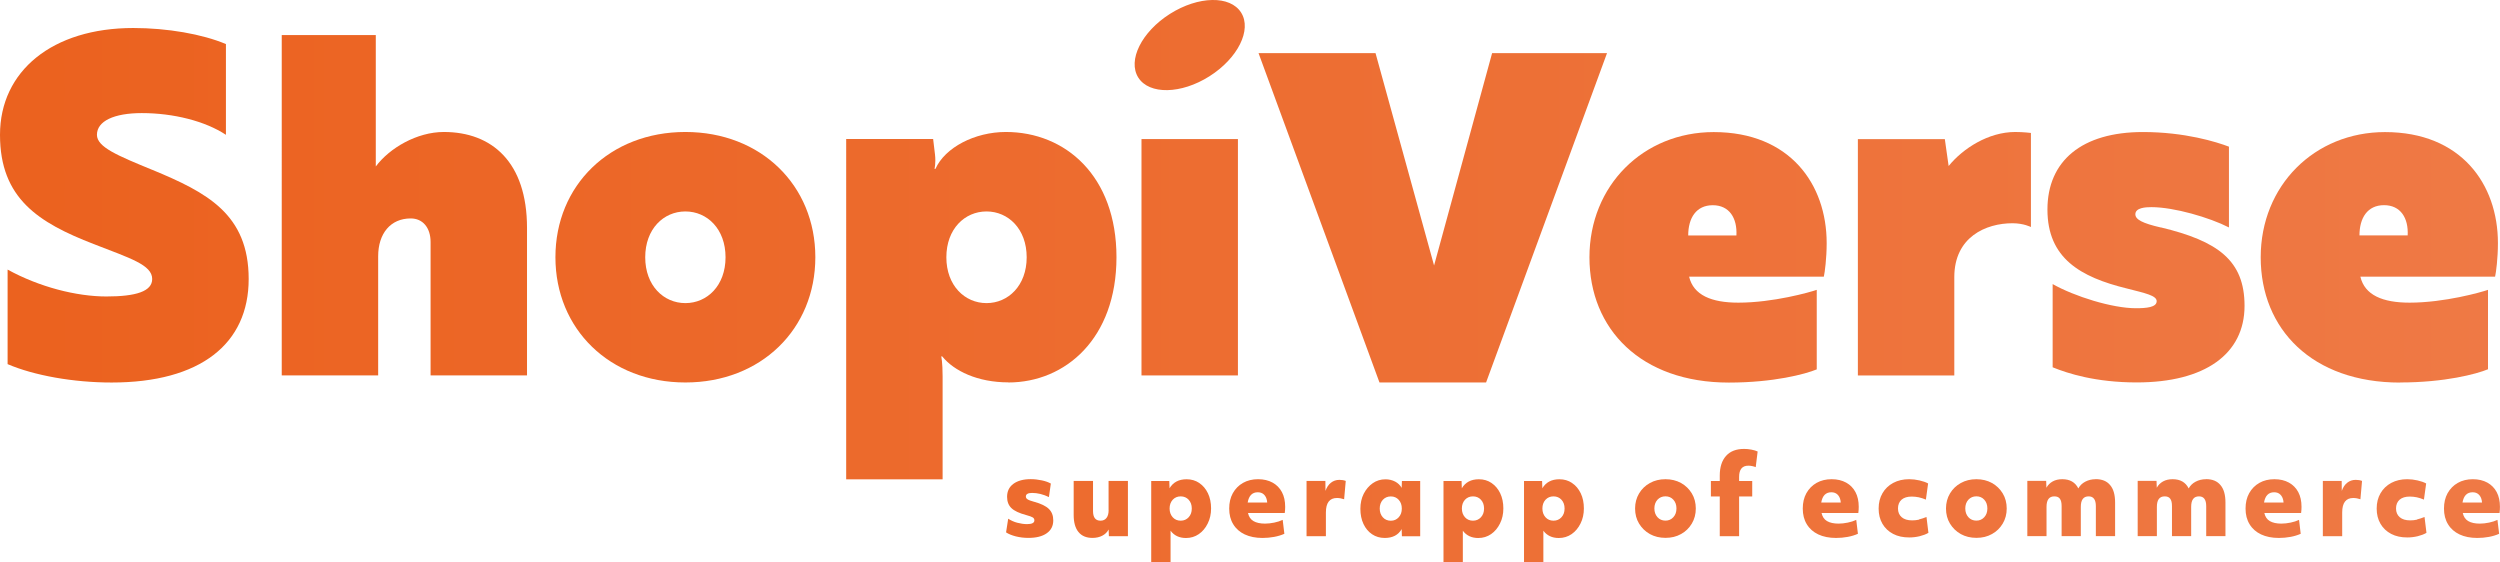 <svg xmlns="http://www.w3.org/2000/svg" xmlns:xlink="http://www.w3.org/1999/xlink" id="Layer_1" data-name="Layer 1" viewBox="0 0 493.63 111.06"><defs><style>      .cls-1 {        fill: url(#linear-gradient);      }      .cls-2 {        fill: url(#linear-gradient-8);      }      .cls-3 {        fill: url(#linear-gradient-9);      }      .cls-4 {        fill: url(#linear-gradient-3);      }      .cls-5 {        fill: url(#linear-gradient-4);      }      .cls-6 {        fill: url(#linear-gradient-2);      }      .cls-7 {        fill: url(#linear-gradient-6);      }      .cls-8 {        fill: url(#linear-gradient-7);      }      .cls-9 {        fill: url(#linear-gradient-5);      }      .cls-10 {        fill: url(#linear-gradient-14);      }      .cls-11 {        fill: url(#linear-gradient-18);      }      .cls-12 {        fill: url(#linear-gradient-22);      }      .cls-13 {        fill: url(#linear-gradient-20);      }      .cls-14 {        fill: url(#linear-gradient-21);      }      .cls-15 {        fill: url(#linear-gradient-23);      }      .cls-16 {        fill: url(#linear-gradient-15);      }      .cls-17 {        fill: url(#linear-gradient-19);      }      .cls-18 {        fill: url(#linear-gradient-16);      }      .cls-19 {        fill: url(#linear-gradient-17);      }      .cls-20 {        fill: url(#linear-gradient-13);      }      .cls-21 {        fill: url(#linear-gradient-12);      }      .cls-22 {        fill: url(#linear-gradient-10);      }      .cls-23 {        fill: url(#linear-gradient-11);      }      .cls-24 {        fill: url(#linear-gradient-27);      }      .cls-25 {        fill: url(#linear-gradient-24);      }      .cls-26 {        fill: url(#linear-gradient-26);      }      .cls-27 {        fill: url(#linear-gradient-25);      }      .cls-28 {        fill: url(#linear-gradient-28);      }      .cls-29 {        fill: url(#linear-gradient-29);      }      .cls-30 {        fill: url(#linear-gradient-30);      }    </style><linearGradient id="linear-gradient" x1="-32.18" y1="231.1" x2="532.32" y2="231.1" gradientTransform="translate(0 240) scale(1 -1)" gradientUnits="userSpaceOnUse"><stop offset="0" stop-color="#eb601c"></stop><stop offset="1" stop-color="#ef7b48"></stop></linearGradient><linearGradient id="linear-gradient-2" x1="-32.18" y1="199.47" x2="532.32" y2="199.47" gradientTransform="translate(0 240) scale(1 -1)" gradientUnits="userSpaceOnUse"><stop offset="0" stop-color="#eb601c"></stop><stop offset="1" stop-color="#ef7b48"></stop></linearGradient><linearGradient id="linear-gradient-3" x1="-32.18" y1="199.48" x2="532.32" y2="199.48" gradientTransform="translate(0 240) scale(1 -1)" gradientUnits="userSpaceOnUse"><stop offset="0" stop-color="#eb601c"></stop><stop offset="1" stop-color="#ef7b48"></stop></linearGradient><linearGradient id="linear-gradient-4" x1="-32.18" y1="189.21" x2="532.32" y2="189.21" gradientTransform="translate(0 240) scale(1 -1)" gradientUnits="userSpaceOnUse"><stop offset="0" stop-color="#eb601c"></stop><stop offset="1" stop-color="#ef7b48"></stop></linearGradient><linearGradient id="linear-gradient-5" x1="-32.18" y1="179.65" x2="532.32" y2="179.65" gradientTransform="translate(0 240) scale(1 -1)" gradientUnits="userSpaceOnUse"><stop offset="0" stop-color="#eb601c"></stop><stop offset="1" stop-color="#ef7b48"></stop></linearGradient><linearGradient id="linear-gradient-6" x1="-32.18" y1="189.2" x2="532.32" y2="189.2" gradientTransform="translate(0 240) scale(1 -1)" gradientUnits="userSpaceOnUse"><stop offset="0" stop-color="#eb601c"></stop><stop offset="1" stop-color="#ef7b48"></stop></linearGradient><linearGradient id="linear-gradient-7" x1="-32.18" y1="189.2" x2="532.32" y2="189.2" gradientTransform="translate(0 240) scale(1 -1)" gradientUnits="userSpaceOnUse"><stop offset="0" stop-color="#eb601c"></stop><stop offset="1" stop-color="#ef7b48"></stop></linearGradient><linearGradient id="linear-gradient-8" x1="-32.18" y1="189.91" x2="532.32" y2="189.91" gradientTransform="translate(0 240) scale(1 -1)" gradientUnits="userSpaceOnUse"><stop offset="0" stop-color="#eb601c"></stop><stop offset="1" stop-color="#ef7b48"></stop></linearGradient><linearGradient id="linear-gradient-9" x1="-32.18" y1="189.2" x2="532.32" y2="189.2" gradientTransform="translate(0 240) scale(1 -1)" gradientUnits="userSpaceOnUse"><stop offset="0" stop-color="#eb601c"></stop><stop offset="1" stop-color="#ef7b48"></stop></linearGradient><linearGradient id="linear-gradient-10" x1="-32.18" y1="189.2" x2="532.32" y2="189.2" gradientTransform="translate(0 240) scale(1 -1)" gradientUnits="userSpaceOnUse"><stop offset="0" stop-color="#eb601c"></stop><stop offset="1" stop-color="#ef7b48"></stop></linearGradient><linearGradient id="linear-gradient-11" x1="-32.18" y1="197" x2="532.32" y2="197" gradientTransform="translate(0 240) scale(1 -1)" gradientUnits="userSpaceOnUse"><stop offset="0" stop-color="#eb601c"></stop><stop offset="1" stop-color="#ef7b48"></stop></linearGradient><linearGradient id="linear-gradient-12" x1="-32.18" y1="139.6" x2="532.32" y2="139.6" gradientTransform="translate(0 240) scale(1 -1)" gradientUnits="userSpaceOnUse"><stop offset="0" stop-color="#eb601c"></stop><stop offset="1" stop-color="#ef7b48"></stop></linearGradient><linearGradient id="linear-gradient-13" x1="-32.18" y1="139.42" x2="532.32" y2="139.42" gradientTransform="translate(0 240) scale(1 -1)" gradientUnits="userSpaceOnUse"><stop offset="0" stop-color="#eb601c"></stop><stop offset="1" stop-color="#ef7b48"></stop></linearGradient><linearGradient id="linear-gradient-14" x1="-32.18" y1="137.15" x2="532.32" y2="137.15" gradientTransform="translate(0 240) scale(1 -1)" gradientUnits="userSpaceOnUse"><stop offset="0" stop-color="#eb601c"></stop><stop offset="1" stop-color="#ef7b48"></stop></linearGradient><linearGradient id="linear-gradient-15" x1="-32.18" y1="139.58" x2="532.32" y2="139.58" gradientTransform="translate(0 240) scale(1 -1)" gradientUnits="userSpaceOnUse"><stop offset="0" stop-color="#eb601c"></stop><stop offset="1" stop-color="#ef7b48"></stop></linearGradient><linearGradient id="linear-gradient-16" x1="-32.18" y1="139.69" x2="532.32" y2="139.69" gradientTransform="translate(0 240) scale(1 -1)" gradientUnits="userSpaceOnUse"><stop offset="0" stop-color="#eb601c"></stop><stop offset="1" stop-color="#ef7b48"></stop></linearGradient><linearGradient id="linear-gradient-17" x1="-32.18" y1="139.58" x2="532.32" y2="139.58" gradientTransform="translate(0 240) scale(1 -1)" gradientUnits="userSpaceOnUse"><stop offset="0" stop-color="#eb601c"></stop><stop offset="1" stop-color="#ef7b48"></stop></linearGradient><linearGradient id="linear-gradient-18" x1="-32.18" y1="137.15" x2="532.32" y2="137.15" gradientTransform="translate(0 240) scale(1 -1)" gradientUnits="userSpaceOnUse"><stop offset="0" stop-color="#eb601c"></stop><stop offset="1" stop-color="#ef7b48"></stop></linearGradient><linearGradient id="linear-gradient-19" x1="-32.18" y1="137.15" x2="532.32" y2="137.15" gradientTransform="translate(0 240) scale(1 -1)" gradientUnits="userSpaceOnUse"><stop offset="0" stop-color="#eb601c"></stop><stop offset="1" stop-color="#ef7b48"></stop></linearGradient><linearGradient id="linear-gradient-20" x1="-32.18" y1="139.59" x2="532.32" y2="139.59" gradientTransform="translate(0 240) scale(1 -1)" gradientUnits="userSpaceOnUse"><stop offset="0" stop-color="#eb601c"></stop><stop offset="1" stop-color="#ef7b48"></stop></linearGradient><linearGradient id="linear-gradient-21" x1="-32.18" y1="142.75" x2="532.32" y2="142.75" gradientTransform="translate(0 240) scale(1 -1)" gradientUnits="userSpaceOnUse"><stop offset="0" stop-color="#eb601c"></stop><stop offset="1" stop-color="#ef7b48"></stop></linearGradient><linearGradient id="linear-gradient-22" x1="-32.18" y1="139.58" x2="532.32" y2="139.58" gradientTransform="translate(0 240) scale(1 -1)" gradientUnits="userSpaceOnUse"><stop offset="0" stop-color="#eb601c"></stop><stop offset="1" stop-color="#ef7b48"></stop></linearGradient><linearGradient id="linear-gradient-23" x1="-32.18" y1="139.61" x2="532.32" y2="139.61" gradientTransform="translate(0 240) scale(1 -1)" gradientUnits="userSpaceOnUse"><stop offset="0" stop-color="#eb601c"></stop><stop offset="1" stop-color="#ef7b48"></stop></linearGradient><linearGradient id="linear-gradient-24" x1="-32.18" y1="139.59" x2="532.32" y2="139.59" gradientTransform="translate(0 240) scale(1 -1)" gradientUnits="userSpaceOnUse"><stop offset="0" stop-color="#eb601c"></stop><stop offset="1" stop-color="#ef7b48"></stop></linearGradient><linearGradient id="linear-gradient-25" x1="-32.18" y1="139.76" x2="532.32" y2="139.76" gradientTransform="translate(0 240) scale(1 -1)" gradientUnits="userSpaceOnUse"><stop offset="0" stop-color="#eb601c"></stop><stop offset="1" stop-color="#ef7b48"></stop></linearGradient><linearGradient id="linear-gradient-26" x1="-32.18" y1="139.76" x2="532.32" y2="139.76" gradientTransform="translate(0 240) scale(1 -1)" gradientUnits="userSpaceOnUse"><stop offset="0" stop-color="#eb601c"></stop><stop offset="1" stop-color="#ef7b48"></stop></linearGradient><linearGradient id="linear-gradient-27" x1="-32.18" y1="139.58" x2="532.32" y2="139.58" gradientTransform="translate(0 240) scale(1 -1)" gradientUnits="userSpaceOnUse"><stop offset="0" stop-color="#eb601c"></stop><stop offset="1" stop-color="#ef7b48"></stop></linearGradient><linearGradient id="linear-gradient-28" x1="-32.18" y1="139.69" x2="532.32" y2="139.69" gradientTransform="translate(0 240) scale(1 -1)" gradientUnits="userSpaceOnUse"><stop offset="0" stop-color="#eb601c"></stop><stop offset="1" stop-color="#ef7b48"></stop></linearGradient><linearGradient id="linear-gradient-29" x1="-32.18" y1="139.61" x2="532.32" y2="139.61" gradientTransform="translate(0 240) scale(1 -1)" gradientUnits="userSpaceOnUse"><stop offset="0" stop-color="#eb601c"></stop><stop offset="1" stop-color="#ef7b48"></stop></linearGradient><linearGradient id="linear-gradient-30" x1="-32.18" y1="139.58" x2="532.32" y2="139.58" gradientTransform="translate(0 240) scale(1 -1)" gradientUnits="userSpaceOnUse"><stop offset="0" stop-color="#eb601c"></stop><stop offset="1" stop-color="#ef7b48"></stop></linearGradient></defs><path class="cls-1" d="M238.81,15.06c5.6-3.55,8.41-9.17,6.25-12.58s-8.43-3.29-14.05,.26c-5.6,3.55-8.4,9.17-6.25,12.58,2.16,3.4,8.45,3.29,14.05-.26Z"></path><path class="cls-6" d="M30.05,33.53c-6.81-2.8-10.91-4.48-10.91-6.91,0-2.7,3.36-4.29,8.86-4.29,6.25,0,12.51,1.58,16.61,4.29V8.7c-4.67-1.97-11.57-3.17-18.29-3.17C10.35,5.53,0,14.02,0,26.62s7.65,17.36,18.48,21.56c7.18,2.8,11.57,4.11,11.57,6.91,0,2.43-3.17,3.45-9.05,3.45s-13.25-1.87-19.5-5.31v18.67c5.23,2.24,12.97,3.63,20.53,3.63,17.55,0,27.07-7.65,27.07-20.44s-8.21-17.08-19.04-21.56Z"></path><path class="cls-4" d="M87.64,26.06c-5.31,0-10.73,3.17-13.44,6.81V6.92h-18.57V74.12h19.04v-23.52c0-4.48,2.43-7.47,6.43-7.47,2.34,0,3.92,1.78,3.92,4.67v26.32h19.04v-29.12c0-12.97-6.91-18.94-16.43-18.94h.01Z"></path><path class="cls-5" d="M135.33,26.06c-14.93,0-25.66,10.54-25.66,24.73s10.73,24.73,25.66,24.73,25.66-10.54,25.66-24.73-10.73-24.73-25.66-24.73h0Zm0,33.79c-4.29,0-7.93-3.45-7.93-9.05s3.63-9.05,7.93-9.05,7.93,3.45,7.93,9.05-3.63,9.05-7.93,9.05Z"></path><path class="cls-9" d="M199.08,75.52c11.29,0,21.37-8.68,21.37-24.73s-10.08-24.73-21.84-24.73c-6.16,0-12.04,3.09-13.9,7.28h-.19s.29-1.12,.1-2.8l-.37-3.09h-17.17V94.64h19.04v-20.35c0-2.8-.27-3.92-.27-3.92h.19c2.34,2.89,7.01,5.13,13.07,5.13h-.02Zm-4.29-33.77c4.29,0,7.93,3.45,7.93,9.05s-3.65,9.05-7.93,9.05-7.93-3.45-7.93-9.05,3.63-9.05,7.93-9.05Z"></path><rect class="cls-7" x="225.39" y="27.46" width="19.04" height="46.67"></rect><path class="cls-8" d="M358.72,72.91v-15.68c-1.31,.46-8.59,2.53-15.49,2.53-5.31,0-8.86-1.49-9.71-5.13h26.6c.19-.83,.56-3.65,.56-6.62,0-11.66-7.28-21.93-22.3-21.93-13.9,0-24.54,10.54-24.54,24.73s10.17,24.73,27.53,24.73c8.86,0,15.12-1.68,17.36-2.61h-.01Zm-20.53-32.39c3.26,0,4.85,2.53,4.67,5.97h-9.52c0-3.45,1.58-5.97,4.85-5.97h0Z"></path><path class="cls-2" d="M401.01,26.25s-1.49-.19-3.09-.19c-5.31,0-10.35,3.26-13.16,6.72l-.75-5.31h-17.17v46.67h19.04v-19.42c0-7.93,6.25-10.64,11.48-10.64,2.24,0,3.65,.75,3.65,.75V26.25h0Z"></path><path class="cls-3" d="M426.67,44.92c-3.63-.83-5.04-1.58-5.04-2.61,0-1.31,2.05-1.41,3.17-1.41,4.48,0,11.48,2.05,15.31,4.01v-15.95c-2.43-.93-8.68-2.89-16.99-2.89-12.04,0-18.85,5.69-18.85,15.31s6.53,13.34,15.68,15.58c3.63,.93,5.89,1.39,5.89,2.51,0,1.22-2.05,1.39-4.11,1.39-4.67,0-12.13-2.34-16.43-4.77v16.43c2.99,1.22,8.49,2.99,16.61,2.99,13.44,0,21.28-5.6,21.28-15.12,0-8.96-5.23-12.78-16.52-15.49h.01Z"></path><path class="cls-22" d="M473.9,75.52c8.86,0,15.12-1.68,17.36-2.61v-15.68c-1.31,.46-8.59,2.53-15.49,2.53-5.31,0-8.86-1.49-9.71-5.13h26.6c.19-.83,.56-3.65,.56-6.62,0-11.66-7.28-21.93-22.3-21.93-13.9,0-24.54,10.54-24.54,24.73s10.17,24.73,27.53,24.73h-.01Zm-3.17-35.01c3.26,0,4.85,2.53,4.67,5.97h-9.52c0-3.45,1.58-5.97,4.85-5.97h0Z"></path><polygon class="cls-23" points="293.43 75.52 317.31 10.49 294.62 10.49 283.16 52.42 271.6 10.49 248.5 10.49 272.38 75.52 293.43 75.52"></polygon><path class="cls-21" d="M204.22,99.09c-.67-.18-1.11-.35-1.33-.5-.23-.14-.33-.33-.33-.56,0-.46,.41-.7,1.23-.7,1.08,0,2.19,.27,3.32,.82l.38-2.67c-.46-.26-1.06-.48-1.78-.63s-1.44-.24-2.18-.24c-1.45,0-2.6,.31-3.43,.92s-1.25,1.47-1.25,2.57c0,.94,.29,1.69,.86,2.23,.57,.55,1.54,1,2.88,1.36,.68,.18,1.12,.35,1.33,.48s.32,.32,.32,.58c0,.49-.48,.74-1.44,.74-.63,0-1.27-.1-1.93-.27s-1.25-.45-1.8-.8l-.42,2.7c.48,.32,1.12,.58,1.92,.79,.81,.2,1.63,.3,2.48,.3,1.55,0,2.76-.3,3.62-.91,.87-.61,1.3-1.45,1.3-2.56,0-.93-.29-1.68-.87-2.25-.58-.57-1.55-1.04-2.89-1.41h.01Z"></path><path class="cls-20" d="M218.9,100.73c0,.67-.14,1.18-.42,1.54s-.67,.54-1.18,.54c-.99,0-1.48-.63-1.48-1.91v-5.94h-3.82v6.72c0,1.48,.32,2.61,.95,3.37,.63,.77,1.55,1.16,2.75,1.16,.73,0,1.38-.14,1.94-.43s.99-.7,1.26-1.24l.05,1.33h3.76v-10.91h-3.82v5.78h0Z"></path><path class="cls-10" d="M236.79,95.36c-.73-.49-1.56-.73-2.5-.73-1.54,0-2.66,.6-3.36,1.78l-.05-1.44h-3.57v16.1h3.82v-6.28c.7,.95,1.72,1.44,3.05,1.44,.94,0,1.79-.26,2.53-.77s1.33-1.22,1.76-2.1c.44-.88,.66-1.87,.66-2.97s-.2-2.12-.62-2.99-.99-1.55-1.72-2.03h0Zm-2.08,6.77c-.41,.45-.94,.68-1.58,.68s-1.18-.23-1.58-.68-.61-1.02-.61-1.72,.2-1.27,.61-1.73c.41-.44,.94-.67,1.58-.67s1.18,.23,1.58,.67,.61,1.01,.61,1.73-.2,1.26-.61,1.72Z"></path><path class="cls-16" d="M251.27,95.29c-.8-.44-1.75-.67-2.86-.67s-2.12,.24-2.98,.73-1.52,1.17-2.01,2.04c-.48,.87-.71,1.88-.71,3.03,0,1.2,.26,2.23,.8,3.1,.52,.87,1.29,1.54,2.26,2,.98,.46,2.16,.7,3.51,.7,.79,0,1.56-.07,2.31-.21s1.43-.35,2.01-.61l-.33-2.75c-.48,.23-1.04,.41-1.67,.54s-1.24,.2-1.82,.2c-.95,0-1.72-.17-2.28-.5s-.92-.86-1.08-1.6h7.26c.02-.21,.05-.42,.06-.61,.01-.2,.02-.39,.02-.6,0-1.13-.21-2.1-.64-2.91-.43-.81-1.05-1.44-1.85-1.88h0Zm-4.91,3.92c.23-1.33,.89-2.01,1.99-2.01,.49,0,.89,.14,1.2,.43s.51,.68,.61,1.18c.02,.13,.05,.26,.05,.41h-3.85Z"></path><path class="cls-18" d="M262.79,95.32c-.48,.38-.83,.92-1.07,1.61l-.02-1.97h-3.72v10.91h3.82v-4.67c0-1.92,.73-2.87,2.18-2.87,.23,0,.48,.02,.74,.07s.49,.11,.68,.18l.32-3.62c-.36-.14-.76-.21-1.25-.21-.64,0-1.2,.19-1.68,.57h0Z"></path><path class="cls-19" d="M276.78,96.36c-.31-.55-.75-.98-1.31-1.27s-1.2-.45-1.91-.45c-.93,0-1.78,.26-2.51,.77s-1.33,1.2-1.78,2.08c-.44,.87-.66,1.87-.66,2.98s.2,2.12,.61,2.99,.98,1.55,1.7,2.03c.73,.49,1.56,.73,2.5,.73,1.56,0,2.68-.58,3.34-1.75l.05,1.42h3.61v-10.91h-3.61l-.05,1.39h.01Zm-.6,5.78c-.41,.45-.93,.68-1.56,.68s-1.18-.23-1.58-.68-.61-1.02-.61-1.72,.2-1.27,.61-1.73c.41-.44,.94-.67,1.58-.67s1.16,.23,1.56,.67,.61,1.01,.61,1.73-.2,1.26-.61,1.72Z"></path><path class="cls-11" d="M294.5,95.36c-.73-.49-1.56-.73-2.5-.73-1.54,0-2.66,.6-3.36,1.78l-.05-1.44h-3.57v16.1h3.82v-6.28c.7,.95,1.72,1.44,3.05,1.44,.94,0,1.79-.26,2.53-.77s1.33-1.22,1.76-2.1c.44-.88,.66-1.87,.66-2.97s-.2-2.12-.62-2.99c-.42-.87-.99-1.55-1.72-2.03h0Zm-2.08,6.77c-.41,.45-.94,.68-1.58,.68s-1.18-.23-1.58-.68-.61-1.02-.61-1.72,.2-1.27,.61-1.73c.41-.44,.94-.67,1.58-.67s1.18,.23,1.58,.67,.61,1.01,.61,1.73-.2,1.26-.61,1.72Z"></path><path class="cls-17" d="M310.4,95.36c-.73-.49-1.56-.73-2.5-.73-1.54,0-2.66,.6-3.36,1.78l-.05-1.44h-3.57v16.1h3.82v-6.28c.7,.95,1.72,1.44,3.05,1.44,.94,0,1.79-.26,2.53-.77s1.33-1.22,1.76-2.1c.44-.88,.66-1.87,.66-2.97s-.2-2.12-.62-2.99c-.42-.87-.99-1.55-1.72-2.03h0Zm-2.08,6.77c-.41,.45-.94,.68-1.58,.68s-1.18-.23-1.58-.68-.61-1.02-.61-1.72,.2-1.27,.61-1.73c.41-.44,.94-.67,1.58-.67s1.18,.23,1.58,.67,.61,1.01,.61,1.73-.2,1.26-.61,1.72Z"></path><path class="cls-13" d="M331.92,95.37c-.89-.5-1.92-.75-3.07-.75s-2.17,.25-3.07,.75c-.91,.5-1.62,1.19-2.14,2.06s-.79,1.87-.79,2.98,.26,2.11,.79,2.98,1.24,1.56,2.13,2.06c.91,.5,1.93,.75,3.09,.75s2.17-.25,3.06-.75c.91-.5,1.61-1.19,2.13-2.06s.79-1.87,.79-2.98-.26-2.12-.79-2.99-1.23-1.55-2.12-2.05h0Zm-1.51,6.75c-.41,.45-.93,.68-1.56,.68s-1.18-.23-1.58-.68-.61-1.02-.61-1.72,.2-1.27,.61-1.73c.41-.44,.94-.67,1.58-.67s1.16,.23,1.56,.67,.61,1.01,.61,1.73-.2,1.26-.61,1.72Z"></path><path class="cls-14" d="M344.37,88.64c-1.54,0-2.72,.45-3.55,1.37-.83,.92-1.25,2.22-1.25,3.9v1.06h-1.75v3.06h1.75v7.84h3.82v-7.84h2.59v-3.06h-2.59v-.8c0-1.48,.61-2.22,1.82-2.22,.23,0,.48,.02,.76,.08,.29,.06,.51,.13,.7,.21l.38-3.09c-.31-.15-.71-.27-1.23-.37s-.99-.14-1.45-.14h-.01Z"></path><path class="cls-12" d="M364.52,95.29c-.8-.44-1.75-.67-2.86-.67s-2.12,.24-2.98,.73-1.52,1.17-2.01,2.04c-.48,.87-.71,1.88-.71,3.03,0,1.2,.26,2.23,.8,3.1,.52,.87,1.29,1.54,2.26,2s2.16,.7,3.51,.7c.79,0,1.56-.07,2.31-.21s1.43-.35,2.01-.61l-.33-2.75c-.48,.23-1.04,.41-1.67,.54s-1.24,.2-1.82,.2c-.95,0-1.72-.17-2.28-.5s-.92-.86-1.08-1.6h7.26c.02-.21,.05-.42,.06-.61,.01-.2,.02-.39,.02-.6,0-1.13-.21-2.1-.64-2.91-.43-.81-1.05-1.44-1.85-1.88h0Zm-4.91,3.92c.23-1.33,.89-2.01,1.99-2.01,.49,0,.89,.14,1.2,.43s.51,.68,.61,1.18c.02,.13,.05,.26,.05,.41h-3.85Z"></path><path class="cls-15" d="M378.93,102.6c-.45,.11-.92,.15-1.38,.15-.87,0-1.56-.2-2.05-.62s-.74-.99-.74-1.73,.24-1.32,.71-1.74c.48-.41,1.14-.61,2.01-.61,.45,0,.91,.05,1.37,.14,.46,.1,.94,.25,1.42,.46l.44-3.19c-.44-.24-1-.44-1.7-.6s-1.38-.24-2.04-.24c-1.18,0-2.23,.24-3.15,.73-.91,.49-1.62,1.17-2.12,2.04-.51,.87-.76,1.88-.76,3.03s.25,2.14,.75,3,1.2,1.52,2.11,2c.91,.48,1.97,.7,3.19,.7,.69,0,1.37-.08,2.04-.24,.67-.17,1.25-.38,1.74-.67l-.38-3.13c-.52,.21-1.01,.37-1.47,.48v.02Z"></path><path class="cls-25" d="M393.31,95.37c-.89-.5-1.92-.75-3.07-.75s-2.17,.25-3.07,.75c-.91,.5-1.62,1.19-2.14,2.06s-.79,1.87-.79,2.98,.26,2.11,.79,2.98,1.24,1.56,2.13,2.06c.91,.5,1.93,.75,3.09,.75s2.17-.25,3.06-.75c.91-.5,1.61-1.19,2.13-2.06s.79-1.87,.79-2.98-.26-2.12-.79-2.99-1.23-1.55-2.12-2.05h0Zm-1.51,6.75c-.41,.45-.93,.68-1.56,.68s-1.18-.23-1.58-.68-.61-1.02-.61-1.72,.2-1.27,.61-1.73c.41-.44,.94-.67,1.58-.67s1.16,.23,1.56,.67,.61,1.01,.61,1.73-.2,1.26-.61,1.72Z"></path><path class="cls-27" d="M413.79,94.62c-.76,0-1.44,.17-2.05,.49s-1.06,.77-1.37,1.33c-.61-1.22-1.67-1.82-3.17-1.82-.71,0-1.35,.14-1.89,.44s-.95,.71-1.24,1.25l-.05-1.36h-3.72v10.91h3.79v-5.78c0-1.38,.51-2.07,1.55-2.07,.49,0,.86,.15,1.08,.46,.24,.31,.35,.8,.35,1.47v5.92h3.79v-5.78c0-1.38,.51-2.07,1.55-2.07,.94,0,1.42,.64,1.42,1.93v5.92h3.8v-6.64c0-1.51-.32-2.66-.98-3.43-.64-.79-1.6-1.18-2.86-1.18h0Z"></path><path class="cls-26" d="M435.58,94.62c-.76,0-1.44,.17-2.05,.49s-1.06,.77-1.37,1.33c-.61-1.22-1.67-1.82-3.17-1.82-.71,0-1.35,.14-1.89,.44s-.95,.71-1.24,1.25l-.05-1.36h-3.72v10.91h3.79v-5.78c0-1.38,.51-2.07,1.55-2.07,.49,0,.86,.15,1.08,.46,.24,.31,.35,.8,.35,1.47v5.92h3.79v-5.78c0-1.38,.51-2.07,1.55-2.07,.94,0,1.42,.64,1.42,1.93v5.92h3.8v-6.64c0-1.51-.32-2.66-.98-3.43-.64-.79-1.6-1.18-2.86-1.18h0Z"></path><path class="cls-24" d="M451.95,95.29c-.8-.44-1.75-.67-2.86-.67s-2.12,.24-2.98,.73-1.52,1.17-2.01,2.04c-.48,.87-.71,1.88-.71,3.03,0,1.2,.26,2.23,.8,3.1,.52,.87,1.29,1.54,2.26,2s2.16,.7,3.51,.7c.79,0,1.56-.07,2.31-.21s1.43-.35,2.01-.61l-.33-2.75c-.48,.23-1.04,.41-1.67,.54s-1.24,.2-1.82,.2c-.95,0-1.72-.17-2.28-.5s-.92-.86-1.08-1.6h7.26c.02-.21,.05-.42,.06-.61s.02-.39,.02-.6c0-1.13-.21-2.1-.64-2.91-.43-.81-1.05-1.44-1.85-1.88h0Zm-4.91,3.92c.23-1.33,.89-2.01,1.99-2.01,.49,0,.89,.14,1.2,.43s.51,.68,.61,1.18c.02,.13,.05,.26,.05,.41h-3.85Z"></path><path class="cls-28" d="M463.46,95.32c-.48,.38-.83,.92-1.07,1.61l-.02-1.97h-3.72v10.91h3.82v-4.67c0-1.92,.73-2.87,2.18-2.87,.23,0,.48,.02,.74,.07s.49,.11,.68,.18l.32-3.62c-.36-.14-.76-.21-1.25-.21-.64,0-1.2,.19-1.68,.57h0Z"></path><path class="cls-29" d="M477.27,102.6c-.45,.11-.92,.15-1.38,.15-.87,0-1.56-.2-2.05-.62s-.74-.99-.74-1.73,.24-1.32,.71-1.74c.48-.41,1.14-.61,2.01-.61,.45,0,.91,.05,1.37,.14,.46,.1,.94,.25,1.42,.46l.44-3.19c-.44-.24-1-.44-1.7-.6s-1.38-.24-2.04-.24c-1.18,0-2.23,.24-3.15,.73-.91,.49-1.62,1.17-2.12,2.04-.51,.87-.76,1.88-.76,3.03s.25,2.14,.75,3,1.2,1.52,2.11,2c.91,.48,1.97,.7,3.19,.7,.69,0,1.37-.08,2.04-.24,.67-.17,1.25-.38,1.74-.67l-.38-3.13c-.52,.21-1.01,.37-1.47,.48v.02Z"></path><path class="cls-30" d="M492.98,97.17c-.43-.81-1.05-1.44-1.85-1.88-.8-.44-1.75-.67-2.86-.67s-2.12,.24-2.98,.73-1.52,1.17-2.01,2.04c-.48,.87-.71,1.88-.71,3.03,0,1.2,.26,2.23,.8,3.1,.52,.87,1.29,1.54,2.26,2s2.16,.7,3.51,.7c.79,0,1.56-.07,2.31-.21s1.43-.35,2.01-.61l-.33-2.75c-.48,.23-1.04,.41-1.67,.54s-1.24,.2-1.82,.2c-.95,0-1.72-.17-2.28-.5s-.92-.86-1.08-1.6h7.26c.02-.21,.05-.42,.06-.61,.01-.2,.02-.39,.02-.6,0-1.13-.21-2.1-.64-2.91h0Zm-6.75,2.04c.23-1.33,.89-2.01,1.99-2.01,.49,0,.89,.14,1.2,.43s.51,.68,.61,1.18c.02,.13,.05,.26,.05,.41h-3.85Z"></path></svg>